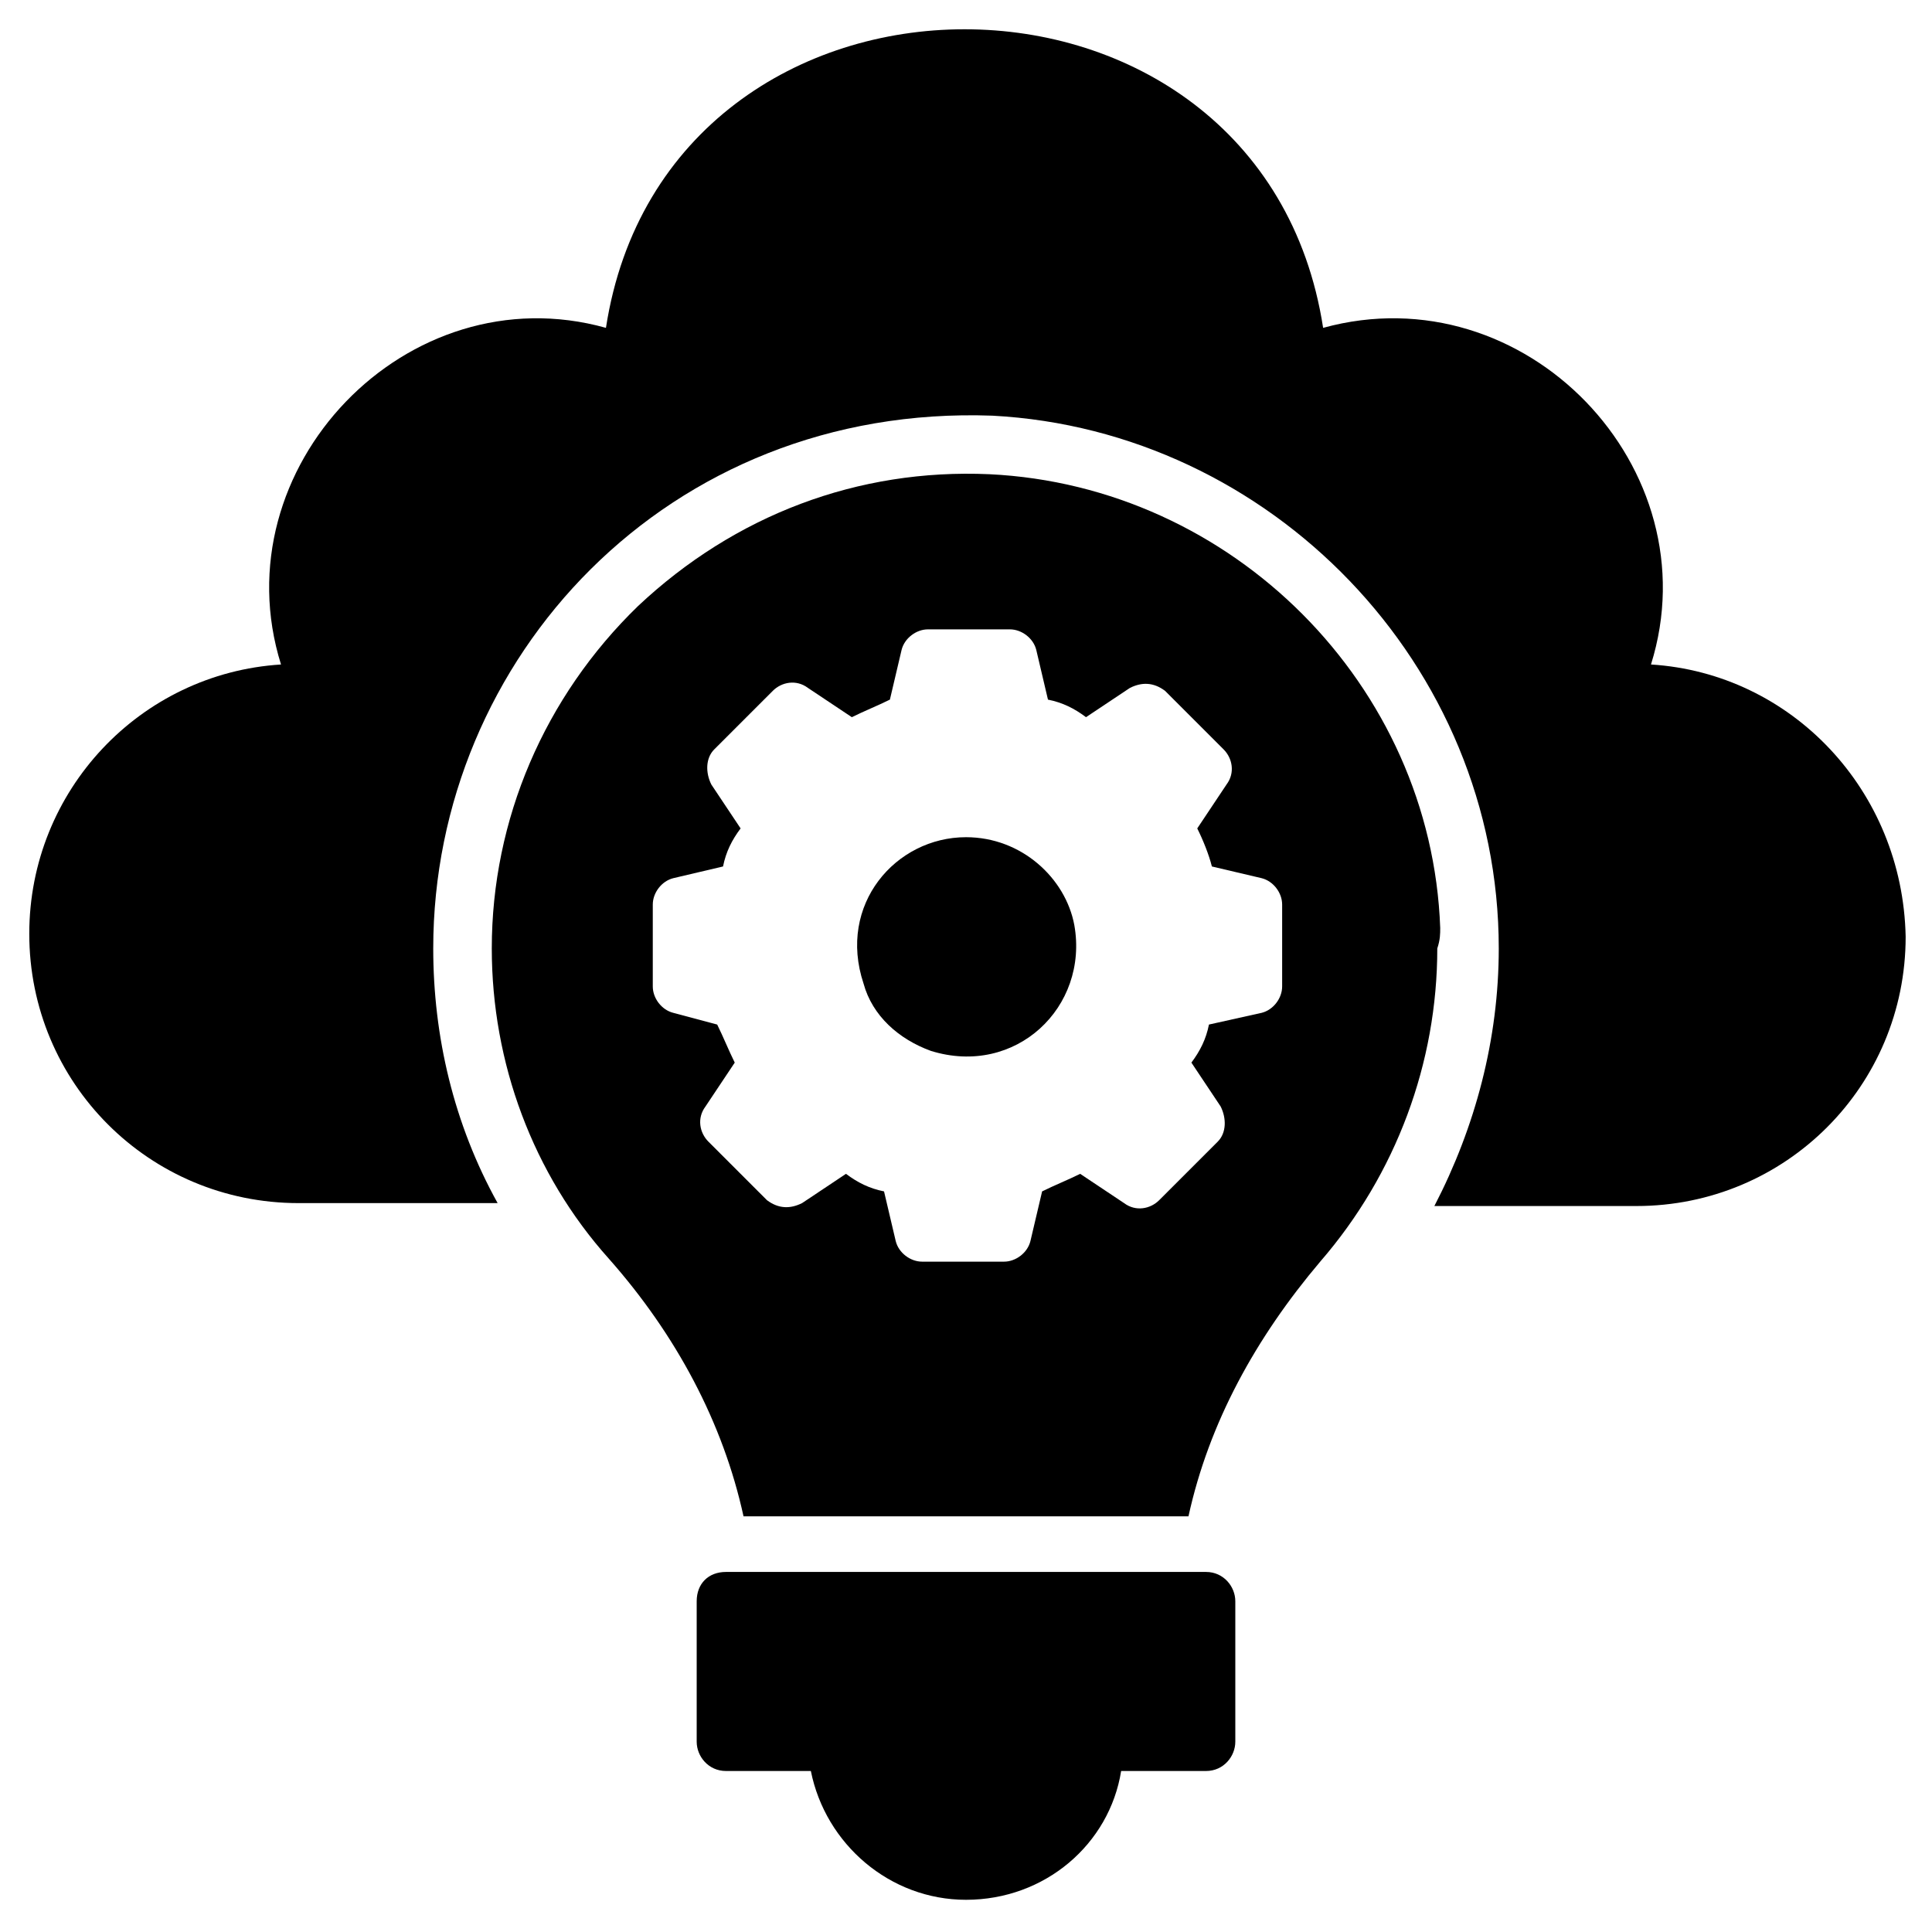 <svg xmlns="http://www.w3.org/2000/svg" id="Layer_1" viewBox="0 0 66 66"><g><path id="XMLID_118_" d="m56.4 22.7c2.1-6.7-4.3-13.4-11.2-11.5-2.1-13.6-22.4-13.6-24.5 0-6.8-1.9-13.2 4.8-11.1 11.5-4.8.3-8.6 4.3-8.6 9.2 0 5.1 4.1 9.2 9.2 9.2h6.8c-1.5-2.7-2.2-5.7-2.2-8.7 0-9.9 8-18.6 19.1-18.2 9.5.5 17.3 8.5 17.3 18.2 0 3.1-.8 6.1-2.2 8.8h6.9c5.1 0 9.2-4.1 9.2-9.2-.1-5-3.9-9-8.7-9.3z"></path><path id="XMLID_127_" d="m41.2 53.7h-16.4c-.6 0-1 .4-1 1v4.8c0 .5.4 1 1 1h2.9c.5 2.5 2.7 4.4 5.3 4.4 2.7 0 4.9-1.9 5.3-4.4h2.9c.6 0 1-.5 1-1v-4.8c0-.5-.4-1-1-1z"></path><path id="XMLID_335_" d="m33 28.6c-2.4 0-4.4 2.3-3.5 5 .3 1.1 1.2 1.9 2.3 2.3 2.9.9 5.4-1.5 4.9-4.3-.3-1.6-1.8-3-3.7-3z"></path><path id="XMLID_353_" d="m49.2 31.7c-.3-8.3-7.1-15.1-15.4-15.5-4.5-.2-8.7 1.4-12 4.5-3.2 3.1-5 7.3-5 11.7 0 3.9 1.4 7.7 4 10.6 2.3 2.6 3.9 5.6 4.6 8.8h15.2c.7-3.2 2.3-6.1 4.5-8.7 2.6-3 4-6.8 4-10.7.1-.3.1-.5.1-.7zm-5.4 2c0 .4-.3.8-.7.9l-1.8.4c-.1.5-.3.9-.6 1.3l1 1.5c.2.4.2.9-.1 1.2l-2 2c-.3.3-.8.4-1.2.1l-1.5-1c-.4.2-.9.4-1.3.6l-.4 1.7c-.1.4-.5.7-.9.7h-2.8c-.4 0-.8-.3-.9-.7l-.4-1.7c-.5-.1-.9-.3-1.3-.6l-1.5 1c-.4.2-.8.2-1.2-.1l-2-2c-.3-.3-.4-.8-.1-1.2l1-1.5c-.2-.4-.4-.9-.6-1.3l-1.5-.4c-.4-.1-.7-.5-.7-.9v-2.8c0-.4.3-.8.7-.9l1.7-.4c.1-.5.3-.9.6-1.3l-1-1.5c-.2-.4-.2-.9.1-1.2l2-2c.3-.3.8-.4 1.2-.1l1.5 1c.4-.2.9-.4 1.3-.6l.4-1.7c.1-.4.5-.7.9-.7h2.8c.4 0 .8.3.9.7l.4 1.7c.5.1.9.3 1.3.6l1.5-1c.4-.2.8-.2 1.2.1l2 2c.3.3.4.8.1 1.2l-1 1.5c.2.4.4.9.5 1.3l1.7.4c.4.1.7.5.7.9z"></path></g></svg>